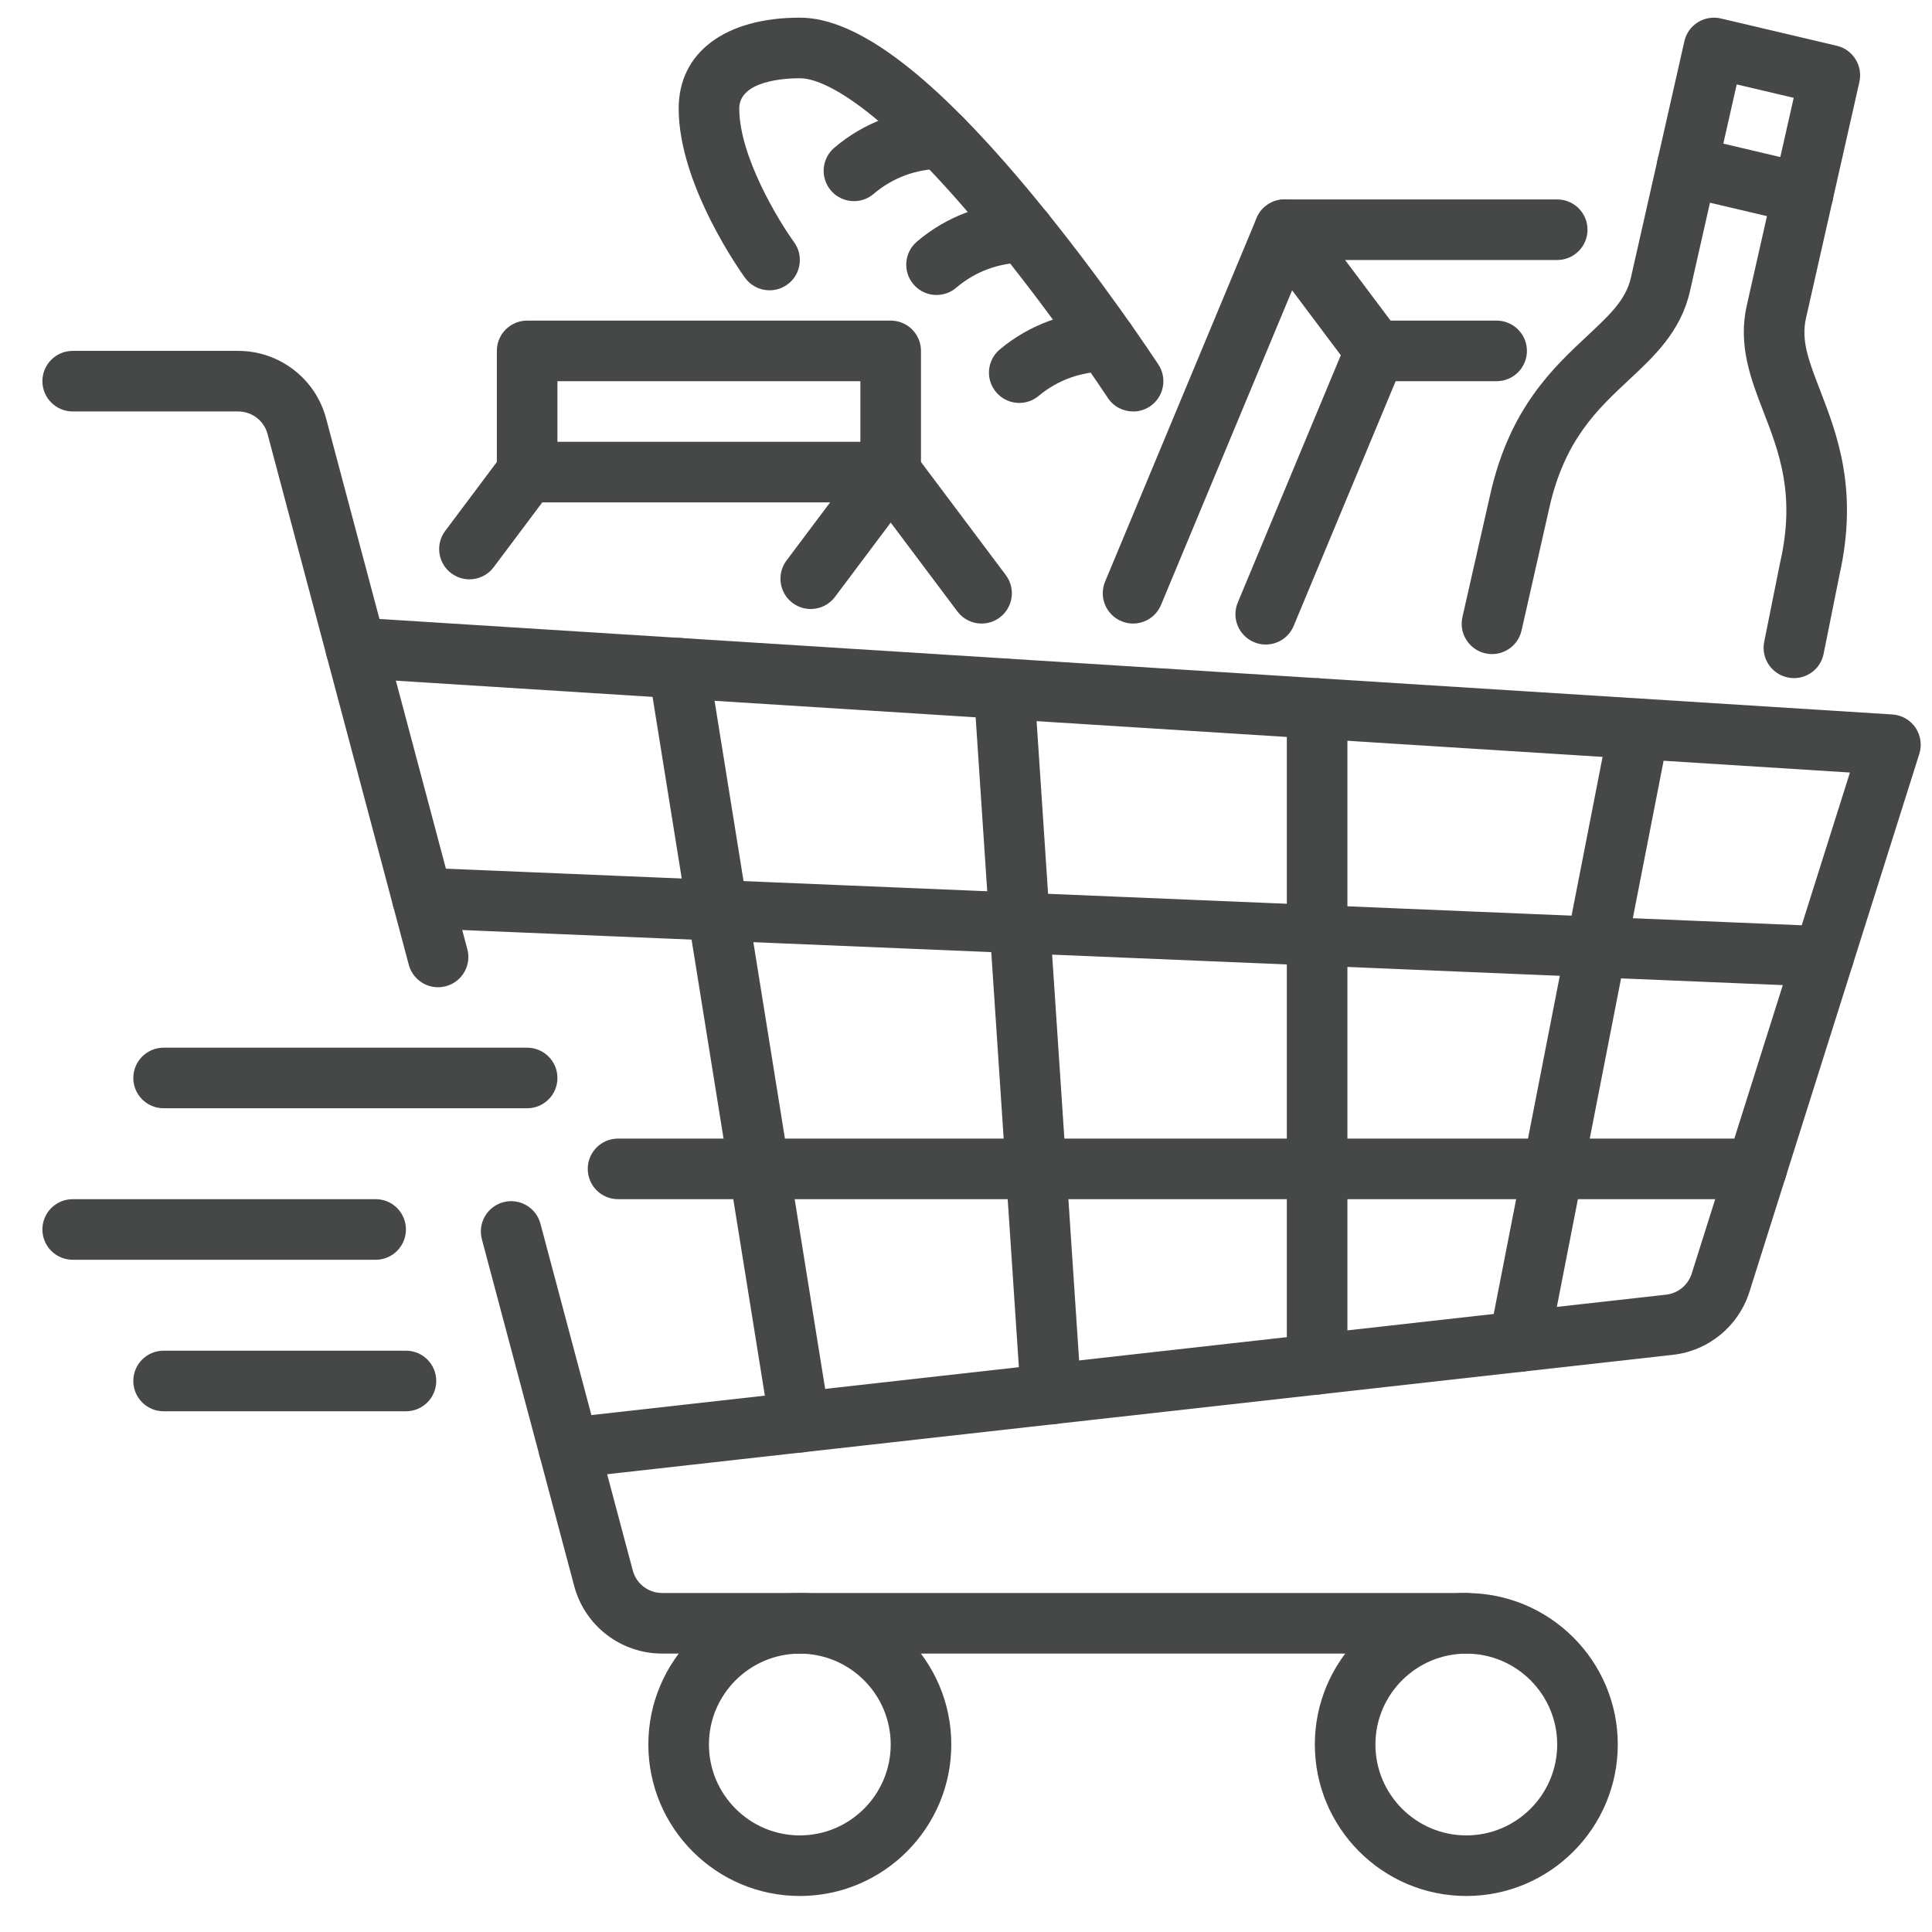 <?xml version="1.0" encoding="UTF-8"?>
<svg xmlns="http://www.w3.org/2000/svg" width="36" height="36" viewBox="0 0 36 36" fill="none">
  <g clip-path="url(#clip0_0_375)">
    <path d="M14.903 35.329C13.347 35.329 12.081 34.063 12.081 32.506C12.081 30.95 13.347 29.684 14.903 29.684C16.46 29.684 17.726 30.95 17.726 32.506C17.726 34.063 16.46 35.329 14.903 35.329ZM14.903 30.813C13.97 30.813 13.21 31.573 13.21 32.506C13.21 33.44 13.97 34.2 14.903 34.2C15.837 34.2 16.597 33.44 16.597 32.506C16.597 31.573 15.837 30.813 14.903 30.813Z" fill="#464747"></path>
    <path d="M27.323 35.329C25.766 35.329 24.5 34.063 24.5 32.506C24.5 30.95 25.766 29.684 27.323 29.684C28.879 29.684 30.145 30.95 30.145 32.506C30.145 34.063 28.879 35.329 27.323 35.329ZM27.323 30.813C26.389 30.813 25.629 31.573 25.629 32.506C25.629 33.44 26.389 34.2 27.323 34.2C28.256 34.2 29.016 33.44 29.016 32.506C29.016 31.573 28.256 30.813 27.323 30.813Z" fill="#464747"></path>
    <path d="M8.163 18.396C7.913 18.396 7.685 18.229 7.617 17.977L4.985 8.086C4.919 7.839 4.695 7.667 4.439 7.667H1.355C1.044 7.667 0.79 7.415 0.79 7.103C0.79 6.791 1.043 6.538 1.355 6.538H4.439C5.205 6.538 5.879 7.055 6.076 7.796L8.708 17.686C8.789 17.987 8.61 18.296 8.308 18.377C8.26 18.389 8.211 18.396 8.163 18.396Z" fill="#464747"></path>
    <path d="M27.322 30.812H12.337C11.57 30.812 10.897 30.295 10.7 29.555L8.979 23.092C8.899 22.791 9.078 22.482 9.379 22.401C9.681 22.321 9.99 22.5 10.07 22.801L11.791 29.264C11.857 29.511 12.081 29.683 12.337 29.683H27.322C27.634 29.683 27.887 29.936 27.887 30.248C27.887 30.56 27.634 30.812 27.322 30.812Z" fill="#464747"></path>
    <path d="M10.599 27.548C10.316 27.548 10.072 27.334 10.039 27.046C10.005 26.736 10.227 26.457 10.537 26.422L31.046 24.124C31.268 24.099 31.455 23.945 31.522 23.733L34.471 14.395L6.594 12.634C6.283 12.615 6.047 12.347 6.066 12.035C6.086 11.724 6.355 11.487 6.665 11.508L35.262 13.313C35.435 13.324 35.593 13.414 35.691 13.557C35.789 13.701 35.816 13.881 35.764 14.046L32.598 24.072C32.396 24.71 31.837 25.171 31.172 25.245L10.663 27.543C10.642 27.546 10.621 27.547 10.599 27.547V27.548Z" fill="#464747"></path>
    <path d="M33.979 18.387C33.971 18.387 33.963 18.387 33.955 18.387L7.846 17.298C7.535 17.285 7.293 17.022 7.305 16.71C7.318 16.398 7.581 16.157 7.893 16.169L34.002 17.259C34.313 17.272 34.555 17.535 34.543 17.847C34.53 18.15 34.28 18.388 33.979 18.388V18.387Z" fill="#464747"></path>
    <path d="M32.731 22.345H11.516C11.204 22.345 10.952 22.092 10.952 21.78C10.952 21.468 11.204 21.216 11.516 21.216H32.731C33.043 21.216 33.295 21.468 33.295 21.78C33.295 22.092 33.043 22.345 32.731 22.345Z" fill="#464747"></path>
    <path d="M9.823 20.651H3.048C2.737 20.651 2.484 20.398 2.484 20.087C2.484 19.775 2.737 19.522 3.048 19.522H9.823C10.134 19.522 10.387 19.775 10.387 20.087C10.387 20.398 10.134 20.651 9.823 20.651Z" fill="#464747"></path>
    <path d="M7.565 26.297H3.048C2.737 26.297 2.484 26.044 2.484 25.732C2.484 25.42 2.737 25.168 3.048 25.168H7.565C7.876 25.168 8.129 25.42 8.129 25.732C8.129 26.044 7.876 26.297 7.565 26.297Z" fill="#464747"></path>
    <path d="M7 23.474H1.355C1.043 23.474 0.79 23.221 0.79 22.909C0.79 22.597 1.043 22.345 1.355 22.345H7C7.312 22.345 7.564 22.597 7.564 22.909C7.564 23.221 7.312 23.474 7 23.474Z" fill="#464747"></path>
    <path d="M28.308 25.563C28.273 25.563 28.236 25.559 28.2 25.552C27.893 25.492 27.694 25.196 27.754 24.89L29.985 13.473C30.045 13.166 30.341 12.967 30.648 13.027C30.954 13.086 31.153 13.383 31.094 13.689L28.862 25.107C28.809 25.376 28.574 25.563 28.309 25.563H28.308Z" fill="#464747"></path>
    <path d="M24.542 25.985C24.23 25.985 23.978 25.732 23.978 25.421V13.202C23.978 12.89 24.23 12.638 24.542 12.638C24.854 12.638 25.107 12.89 25.107 13.202V25.421C25.107 25.732 24.854 25.985 24.542 25.985Z" fill="#464747"></path>
    <path d="M19.583 26.541C19.288 26.541 19.04 26.313 19.021 26.014L18.147 12.872C18.127 12.561 18.361 12.292 18.673 12.272C18.983 12.251 19.253 12.486 19.273 12.797L20.147 25.939C20.167 26.251 19.932 26.519 19.621 26.54C19.608 26.541 19.596 26.541 19.583 26.541Z" fill="#464747"></path>
    <path d="M14.903 27.065C14.63 27.065 14.39 26.868 14.346 26.59L12.088 12.541C12.038 12.233 12.248 11.943 12.556 11.894C12.863 11.845 13.153 12.054 13.203 12.362L15.461 26.411C15.51 26.719 15.301 27.009 14.993 27.058C14.963 27.063 14.932 27.065 14.903 27.065Z" fill="#464747"></path>
    <path d="M16.597 9.361H9.823C9.511 9.361 9.258 9.108 9.258 8.796V6.538C9.258 6.226 9.511 5.974 9.823 5.974H16.597C16.909 5.974 17.161 6.226 17.161 6.538V8.796C17.161 9.108 16.909 9.361 16.597 9.361ZM10.387 8.232H16.032V7.103H10.387V8.232Z" fill="#464747"></path>
    <path d="M18.291 11.619C18.119 11.619 17.95 11.541 17.839 11.393L16.145 9.135C15.958 8.886 16.009 8.532 16.258 8.345C16.508 8.158 16.861 8.209 17.048 8.458L18.742 10.716C18.929 10.965 18.878 11.319 18.629 11.506C18.527 11.582 18.409 11.619 18.291 11.619Z" fill="#464747"></path>
    <path d="M15.106 11.348C14.989 11.348 14.87 11.311 14.768 11.235C14.519 11.048 14.469 10.694 14.655 10.445L16.146 8.458C16.333 8.209 16.686 8.158 16.936 8.345C17.185 8.532 17.236 8.886 17.049 9.135L15.559 11.122C15.448 11.27 15.279 11.348 15.106 11.348Z" fill="#464747"></path>
    <path d="M8.747 10.795C8.629 10.795 8.511 10.758 8.409 10.682C8.159 10.495 8.109 10.142 8.296 9.892L9.371 8.458C9.558 8.208 9.911 8.158 10.161 8.345C10.411 8.532 10.461 8.886 10.274 9.135L9.199 10.569C9.089 10.717 8.919 10.795 8.747 10.795Z" fill="#464747"></path>
    <path d="M21.113 11.619C21.04 11.619 20.967 11.605 20.896 11.575C20.608 11.455 20.472 11.125 20.592 10.837L23.415 4.063C23.502 3.853 23.708 3.716 23.936 3.716H29.016C29.328 3.716 29.581 3.968 29.581 4.28C29.581 4.592 29.328 4.845 29.016 4.845H24.312L21.634 11.272C21.543 11.489 21.334 11.619 21.112 11.619H21.113Z" fill="#464747"></path>
    <path d="M23.585 12.01C23.512 12.01 23.439 11.996 23.368 11.966C23.08 11.846 22.944 11.516 23.064 11.228L25.108 6.321C25.228 6.033 25.558 5.897 25.846 6.017C26.134 6.137 26.27 6.467 26.151 6.755L24.106 11.662C24.016 11.879 23.806 12.01 23.585 12.01Z" fill="#464747"></path>
    <path d="M27.887 7.103H25.629C25.451 7.103 25.284 7.019 25.177 6.877L23.484 4.619C23.297 4.37 23.348 4.016 23.597 3.829C23.846 3.642 24.2 3.692 24.387 3.942L25.911 5.974H27.887C28.199 5.974 28.452 6.227 28.452 6.539C28.452 6.85 28.199 7.103 27.887 7.103Z" fill="#464747"></path>
    <path d="M21.113 7.667C20.929 7.667 20.749 7.578 20.641 7.412C20.631 7.396 19.621 5.861 18.371 4.351C16.208 1.739 15.226 1.458 14.904 1.458C14.639 1.458 13.775 1.499 13.775 2.022C13.775 2.913 14.512 4.122 14.796 4.512C14.979 4.764 14.924 5.118 14.672 5.301C14.42 5.485 14.066 5.429 13.883 5.177C13.832 5.108 12.646 3.46 12.646 2.022C12.646 0.978 13.511 0.329 14.904 0.329C15.983 0.329 17.403 1.411 19.246 3.638C20.536 5.197 21.543 6.729 21.586 6.794C21.756 7.055 21.684 7.404 21.423 7.576C21.327 7.638 21.22 7.668 21.113 7.668V7.667Z" fill="#464747"></path>
    <path d="M15.912 3.748C15.753 3.748 15.595 3.681 15.483 3.55C15.281 3.313 15.308 2.957 15.545 2.754C16.101 2.279 16.811 2.017 17.543 2.017C17.855 2.017 18.108 2.27 18.108 2.582C18.108 2.893 17.855 3.146 17.543 3.146C17.079 3.146 16.631 3.312 16.279 3.613C16.173 3.704 16.042 3.748 15.913 3.748H15.912Z" fill="#464747"></path>
    <path d="M17.451 5.497C17.292 5.497 17.134 5.43 17.022 5.299C16.82 5.062 16.847 4.706 17.084 4.503C17.64 4.028 18.35 3.765 19.082 3.765C19.394 3.765 19.647 4.018 19.647 4.33C19.647 4.642 19.394 4.894 19.082 4.894C18.619 4.894 18.17 5.06 17.818 5.361C17.712 5.452 17.581 5.496 17.451 5.496V5.497Z" fill="#464747"></path>
    <path d="M18.993 7.508C18.831 7.508 18.672 7.44 18.56 7.306C18.359 7.067 18.391 6.711 18.63 6.511C19.181 6.049 19.882 5.794 20.603 5.794C20.915 5.794 21.168 6.047 21.168 6.358C21.168 6.67 20.915 6.923 20.603 6.923C20.148 6.923 19.704 7.084 19.355 7.376C19.249 7.465 19.121 7.508 18.993 7.508Z" fill="#464747"></path>
    <path d="M33.427 12.636C33.39 12.636 33.353 12.632 33.316 12.624C33.01 12.563 32.812 12.265 32.873 11.96L33.169 10.487C33.17 10.483 33.172 10.478 33.172 10.474C33.457 9.218 33.154 8.435 32.862 7.678C32.625 7.065 32.38 6.433 32.55 5.685C32.776 4.68 33.21 2.762 33.423 1.823L32.361 1.573C32.148 2.516 31.716 4.424 31.49 5.426C31.32 6.176 30.827 6.636 30.35 7.081C29.763 7.629 29.156 8.197 28.872 9.451L28.352 11.748C28.283 12.052 27.981 12.243 27.677 12.174C27.373 12.105 27.182 11.803 27.25 11.499L27.771 9.202C28.131 7.609 28.934 6.859 29.579 6.256C29.995 5.868 30.295 5.587 30.389 5.176C30.698 3.813 31.386 0.769 31.386 0.769C31.419 0.622 31.509 0.494 31.637 0.415C31.765 0.335 31.919 0.31 32.065 0.344L34.226 0.853C34.527 0.924 34.715 1.225 34.647 1.527C34.647 1.527 33.958 4.571 33.651 5.934C33.557 6.348 33.707 6.735 33.915 7.272C34.234 8.1 34.632 9.129 34.275 10.717L33.98 12.184C33.927 12.452 33.691 12.636 33.428 12.636L33.427 12.636Z" fill="#464747"></path>
    <path d="M33.599 4.17C33.556 4.17 33.512 4.165 33.469 4.155L31.308 3.647C31.005 3.575 30.816 3.271 30.888 2.968C30.959 2.664 31.263 2.476 31.567 2.548L33.728 3.057C34.031 3.128 34.219 3.432 34.148 3.736C34.086 3.995 33.855 4.171 33.599 4.171V4.17Z" fill="#464747"></path>
  </g>
  <defs>
    <clipPath id="clip0_0_375">
      <rect width="35" height="35" fill="white" transform="translate(0.79 0.329)"></rect>
    </clipPath>
  </defs>
</svg>
